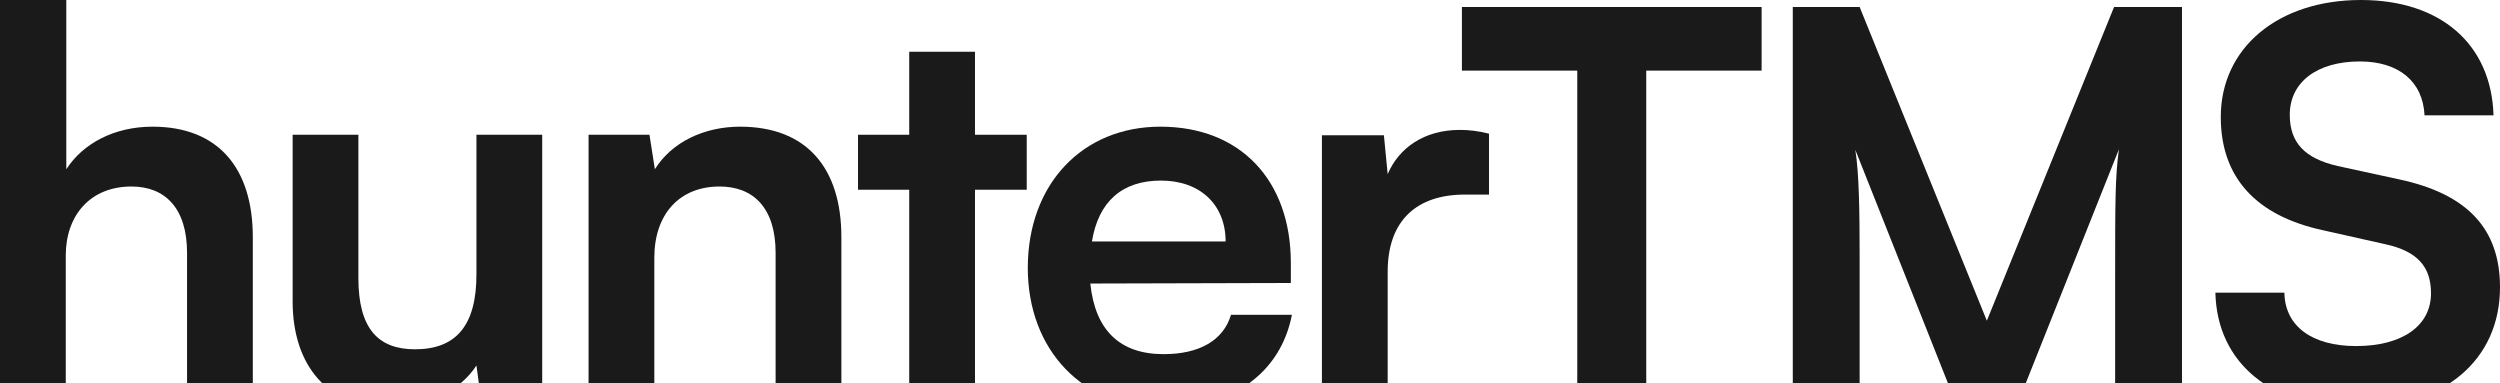 <svg width="1800" height="276" viewBox="0 0 1800 276" fill="none" xmlns="http://www.w3.org/2000/svg">
<path d="M1598.96 84.22C1598.96 34.542 1640.1 0 1699.87 0C1757.31 0 1793.79 31.825 1795.34 83.055H1745.67C1744.5 58.605 1727.04 44.245 1699.09 44.245C1668.43 44.245 1648.64 58.993 1648.64 82.667C1648.64 102.849 1659.51 114.104 1683.18 119.538L1727.81 129.24C1776.33 139.719 1800 164.558 1800 206.862C1800 259.645 1758.86 293.799 1696.38 293.799C1635.83 293.799 1596.24 261.586 1595.08 210.743H1644.76C1645.15 234.806 1664.55 249.166 1696.38 249.166C1729.37 249.166 1750.32 234.806 1750.32 211.132C1750.32 192.114 1740.62 180.859 1717.33 175.814L1672.31 165.723C1624.19 155.244 1598.96 127.688 1598.96 84.22Z" fill="#1A1A1A"/>
<path d="M1338.94 288.751H1290.81V5.043H1338.94L1430.53 230.923L1522.12 5.043H1571.03V288.751H1522.9V201.426C1522.9 144.374 1522.9 127.686 1525.62 107.504L1453.43 288.751H1407.63L1335.83 107.892C1338.55 124.969 1338.94 151.748 1338.94 187.066V288.751Z" fill="#1A1A1A"/>
<path d="M1052.57 50.84V5.043H1268.36V50.84H1185.3V288.751H1135.63V50.84H1052.57Z" fill="#1A1A1A"/>
<path d="M1072.09 96.248V140.104H1054.63C1020.47 140.104 999.128 158.346 999.128 195.604V288.75H951.778V97.412H996.411L999.128 125.356C1007.28 106.339 1025.52 93.531 1051.13 93.531C1057.73 93.531 1064.33 94.308 1072.09 96.248Z" fill="#1A1A1A"/>
<path d="M837.037 293.796C779.985 293.796 740.01 252.269 740.01 192.888C740.01 132.731 779.209 91.203 835.485 91.203C892.925 91.203 929.407 129.626 929.407 189.395V203.755L785.031 204.143C788.524 237.909 806.377 254.985 837.813 254.985C863.817 254.985 880.894 244.895 886.327 226.653H930.184C922.033 268.569 887.103 293.796 837.037 293.796ZM835.873 130.014C807.929 130.014 790.852 145.15 786.195 173.87H882.446C882.446 147.479 864.205 130.014 835.873 130.014Z" fill="#1A1A1A"/>
<path d="M701.99 288.749H654.641V136.61H617.771V97.023H654.641V37.254H701.99V97.023H739.249V136.61H701.99V288.749Z" fill="#1A1A1A"/>
<path d="M471.117 288.751H423.768V97.025H467.624L471.505 121.864C483.536 102.458 506.823 91.203 532.826 91.203C580.952 91.203 605.791 121.088 605.791 170.766V288.751H558.442V182.021C558.442 149.808 542.529 134.283 518.078 134.283C488.97 134.283 471.117 154.465 471.117 185.514V288.751Z" fill="#1A1A1A"/>
<path d="M343.038 97.023H390.387V288.75H346.531L343.038 263.134C331.394 281.375 306.555 293.795 280.94 293.795C236.696 293.795 210.692 263.911 210.692 216.949V97.023H258.042V200.261C258.042 236.743 272.402 251.491 298.793 251.491C328.678 251.491 343.038 234.026 343.038 197.544V97.023Z" fill="#1A1A1A"/>
<path d="M47.35 288.754H0.001V0H47.739V121.866C59.77 103.237 82.28 91.206 109.836 91.206C157.185 91.206 182.024 121.09 182.024 170.768V288.754H134.675V182.023C134.675 149.81 118.763 134.286 94.7 134.286C64.815 134.286 47.35 155.244 47.35 183.964V288.754Z" fill="#1A1A1A"/>
</svg>
